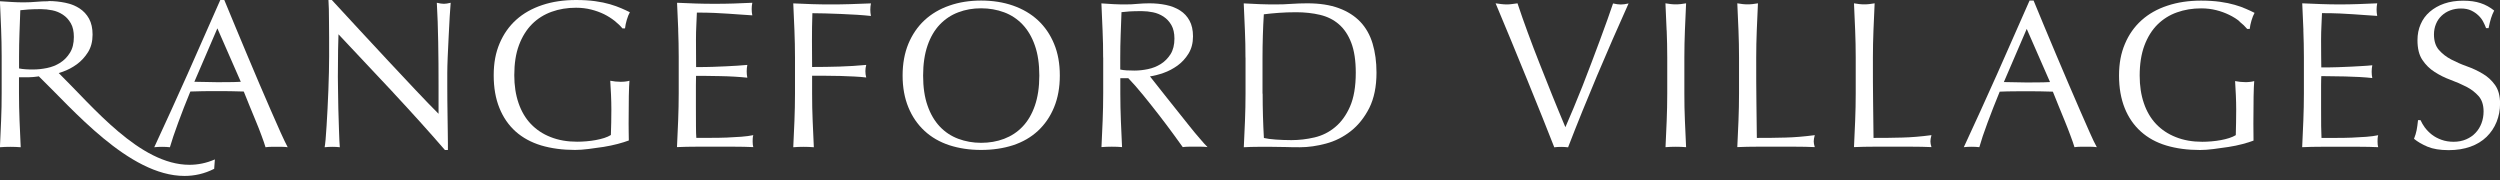 <svg width="500" height="36" viewBox="0 0 500 36" fill="none" xmlns="http://www.w3.org/2000/svg">
<rect x="0" y="0" width="500" height="36" fill="#333333" stroke="none"/>
<g clip-path="url(#clip0_139_3)">
<path d="M9.687 0.249C8.87 0.249 8.052 0.29 7.262 0.359C6.472 0.429 5.654 0.47 4.837 0.47C4.019 0.47 3.201 0.456 2.412 0.401C1.622 0.359 0.818 0.304 -0.014 0.249C0.069 2.115 0.153 3.954 0.222 5.751C0.291 7.549 0.333 9.388 0.333 11.254V18.568C0.333 20.434 0.305 22.287 0.222 24.098C0.153 25.909 0.069 27.693 -0.014 29.448C0.638 29.393 1.331 29.366 2.065 29.366C2.8 29.366 3.493 29.393 4.144 29.448C4.061 27.693 3.978 25.909 3.908 24.098C3.839 22.287 3.797 20.448 3.797 18.568V15.457H5.419C5.419 15.457 6.029 15.457 6.68 15.402C7.345 15.346 7.761 15.263 7.761 15.263C14.427 21.692 25.763 35.186 36.892 35.186C38.887 35.186 40.883 34.758 42.837 33.762L42.975 31.882C41.271 32.628 39.566 32.96 37.889 32.96C27.967 32.96 18.598 21.347 11.752 14.614C12.002 14.531 12.265 14.448 12.542 14.351C13.554 13.992 14.496 13.494 15.369 12.858C16.242 12.222 16.991 11.406 17.601 10.438C18.21 9.457 18.515 8.295 18.515 6.927C18.515 5.655 18.279 4.59 17.808 3.733C17.337 2.876 16.7 2.198 15.896 1.673C15.092 1.148 14.15 0.774 13.069 0.553C11.988 0.332 10.865 0.207 9.673 0.207M6.666 13.895C6.098 13.895 5.585 13.895 5.114 13.853C4.643 13.826 4.213 13.77 3.811 13.687V11.268C3.811 9.733 3.839 8.212 3.894 6.678C3.95 5.143 4.005 3.595 4.061 2.046C4.518 1.991 5.072 1.936 5.724 1.894C6.375 1.853 7.193 1.825 8.191 1.825C8.925 1.825 9.673 1.908 10.45 2.06C11.212 2.212 11.918 2.502 12.57 2.931C13.221 3.36 13.748 3.926 14.164 4.659C14.579 5.378 14.773 6.291 14.773 7.397C14.773 8.669 14.51 9.733 13.983 10.563C13.457 11.406 12.805 12.07 12.015 12.567C11.226 13.065 10.352 13.411 9.396 13.604C8.44 13.798 7.539 13.895 6.652 13.895" fill="white"/>
<path d="M310.845 29.435C310.194 27.789 309.418 25.799 308.489 23.49C307.561 21.167 306.577 18.734 305.524 16.162C304.47 13.591 303.39 10.964 302.295 8.282C301.186 5.599 300.133 3.055 299.121 0.664C299.509 0.719 299.883 0.774 300.257 0.816C300.618 0.857 300.964 0.885 301.311 0.885C301.657 0.885 302.004 0.871 302.364 0.816C302.724 0.774 303.098 0.733 303.5 0.664C304.11 2.502 304.789 4.438 305.538 6.47C306.286 8.503 307.062 10.549 307.894 12.65C308.725 14.752 309.57 16.867 310.43 19.024C311.303 21.181 312.176 23.31 313.077 25.439C313.575 24.291 314.13 23.02 314.712 21.609C315.294 20.199 315.89 18.734 316.5 17.213C317.096 15.692 317.691 14.143 318.287 12.567C318.869 10.991 319.438 9.471 319.992 8.019C320.532 6.567 321.031 5.212 321.475 3.954C321.918 2.696 322.306 1.604 322.611 0.691C323.221 0.83 323.748 0.899 324.163 0.899C324.579 0.899 325.106 0.83 325.716 0.691C323.526 5.544 321.433 10.369 319.41 15.139C317.4 19.909 315.46 24.692 313.617 29.462C313.174 29.407 312.702 29.379 312.231 29.379C311.677 29.379 311.206 29.407 310.845 29.462" fill="white"/>
<path d="M333.324 6.083C333.255 4.314 333.172 2.502 333.089 0.664C333.449 0.719 333.796 0.774 334.142 0.816C334.475 0.857 334.821 0.871 335.154 0.871C335.486 0.871 335.833 0.857 336.165 0.816C336.498 0.774 336.858 0.719 337.219 0.664C337.136 2.502 337.052 4.314 336.983 6.083C336.914 7.853 336.872 9.664 336.872 11.503V18.706C336.872 20.545 336.9 22.37 336.983 24.153C337.052 25.937 337.136 27.693 337.219 29.435C336.567 29.379 335.888 29.352 335.154 29.352C334.419 29.352 333.74 29.379 333.103 29.435C333.186 27.706 333.269 25.951 333.338 24.153C333.408 22.37 333.449 20.545 333.449 18.706V11.503C333.449 9.664 333.408 7.853 333.338 6.083" fill="white"/>
<path d="M347.696 6.083C347.626 4.314 347.543 2.502 347.46 0.664C347.82 0.719 348.167 0.774 348.513 0.816C348.846 0.857 349.192 0.871 349.525 0.871C349.857 0.871 350.204 0.857 350.537 0.816C350.869 0.774 351.229 0.719 351.59 0.664C351.507 2.502 351.423 4.314 351.354 6.083C351.285 7.853 351.243 9.664 351.243 11.503C351.243 15.028 351.243 18.07 351.285 20.655C351.313 23.241 351.34 25.55 351.368 27.582C353.35 27.582 355.262 27.568 357.078 27.513C358.893 27.471 360.861 27.305 362.954 27.029C362.815 27.527 362.746 27.955 362.746 28.287C362.746 28.591 362.815 28.978 362.954 29.421C361.665 29.366 360.376 29.338 359.087 29.338H351.34C350.093 29.338 348.804 29.366 347.46 29.421C347.543 27.693 347.626 25.937 347.696 24.139C347.765 22.356 347.806 20.531 347.806 18.692V11.489C347.806 9.65 347.765 7.839 347.696 6.069" fill="white"/>
<path d="M371.033 6.083C370.964 4.314 370.881 2.502 370.798 0.664C371.158 0.719 371.505 0.774 371.851 0.816C372.184 0.857 372.53 0.871 372.863 0.871C373.195 0.871 373.542 0.857 373.874 0.816C374.207 0.774 374.567 0.719 374.928 0.664C374.845 2.502 374.761 4.314 374.692 6.083C374.623 7.853 374.581 9.664 374.581 11.503C374.581 15.028 374.581 18.07 374.623 20.655C374.651 23.241 374.678 25.55 374.706 27.582C376.688 27.582 378.6 27.568 380.416 27.513C382.231 27.471 384.199 27.305 386.292 27.029C386.153 27.527 386.084 27.955 386.084 28.287C386.084 28.591 386.153 28.978 386.292 29.421C385.003 29.366 383.714 29.338 382.425 29.338H374.678C373.431 29.338 372.142 29.366 370.798 29.421C370.881 27.693 370.964 25.937 371.033 24.139C371.103 22.356 371.144 20.531 371.144 18.692V11.489C371.144 9.65 371.103 7.839 371.033 6.069" fill="white"/>
<path d="M400.745 16.411C401.48 16.411 402.228 16.425 403.018 16.452C403.794 16.48 404.556 16.494 405.291 16.494C406.067 16.494 406.857 16.494 407.647 16.48C408.423 16.48 409.213 16.452 410.003 16.411L405.346 5.779L400.773 16.411H400.745ZM419.343 29.435C418.955 29.379 418.581 29.352 418.235 29.352H416.003C415.657 29.352 415.283 29.379 414.895 29.435C414.701 28.799 414.437 28.011 414.091 27.112C413.758 26.199 413.384 25.259 412.982 24.264C412.58 23.268 412.165 22.273 411.749 21.25C411.333 20.227 410.931 19.259 410.571 18.333C409.67 18.305 408.769 18.277 407.841 18.264C406.912 18.264 405.998 18.25 405.069 18.25C404.196 18.25 403.351 18.25 402.505 18.264C401.66 18.264 400.814 18.305 399.941 18.333C399.041 20.503 398.237 22.591 397.502 24.554C396.768 26.517 396.227 28.149 395.867 29.435C395.396 29.379 394.869 29.352 394.315 29.352C393.76 29.352 393.234 29.379 392.763 29.435C395.035 24.554 397.239 19.688 399.401 14.863C401.549 10.037 403.725 5.115 405.914 0.111H406.718C407.383 1.728 408.118 3.484 408.894 5.364C409.684 7.245 410.474 9.153 411.291 11.074C412.109 12.996 412.913 14.918 413.731 16.812C414.548 18.706 415.31 20.476 416.017 22.107C416.724 23.738 417.375 25.204 417.944 26.49C418.512 27.776 418.983 28.757 419.357 29.421" fill="white"/>
<path d="M447.919 4.272C447.296 3.774 446.589 3.332 445.813 2.959C445.037 2.585 444.191 2.267 443.249 2.032C442.307 1.797 441.309 1.673 440.242 1.673C438.51 1.673 436.888 1.936 435.391 2.475C433.895 3 432.592 3.83 431.483 4.922C430.375 6.028 429.515 7.424 428.878 9.111C428.254 10.798 427.936 12.802 427.936 15.125C427.936 17.157 428.213 19.01 428.781 20.655C429.335 22.301 430.167 23.697 431.234 24.817C432.315 25.951 433.631 26.822 435.183 27.43C436.736 28.052 438.496 28.356 440.45 28.356C441.032 28.356 441.655 28.328 442.293 28.273C442.944 28.218 443.554 28.135 444.164 28.024C444.76 27.914 445.328 27.776 445.841 27.61C446.353 27.444 446.797 27.25 447.157 27.029C447.185 26.186 447.199 25.356 447.213 24.513C447.213 23.669 447.24 22.826 447.24 21.955C447.24 20.973 447.213 20.006 447.171 19.024C447.13 18.042 447.074 17.116 447.019 16.217C447.725 16.356 448.391 16.425 449.028 16.425C449.333 16.425 449.638 16.425 449.957 16.383C450.261 16.356 450.553 16.3 450.844 16.217C450.788 16.853 450.747 17.876 450.719 19.259C450.691 20.642 450.677 22.466 450.677 24.72C450.677 25.273 450.677 25.84 450.691 26.421C450.691 26.988 450.705 27.554 450.705 28.121C450.123 28.342 449.388 28.577 448.501 28.812C447.615 29.047 446.686 29.241 445.688 29.393C444.69 29.545 443.706 29.683 442.709 29.808C441.711 29.932 440.81 30.001 440.006 30.001C437.512 30.001 435.267 29.697 433.271 29.103C431.275 28.508 429.571 27.568 428.171 26.31C426.771 25.052 425.69 23.49 424.942 21.623C424.194 19.757 423.806 17.586 423.806 15.125C423.806 12.664 424.194 10.632 424.984 8.779C425.76 6.927 426.868 5.35 428.296 4.065C429.723 2.779 431.456 1.797 433.479 1.134C435.502 0.456 437.761 0.124 440.214 0.124C441.642 0.124 442.903 0.207 444.011 0.359C445.12 0.512 446.09 0.719 446.949 0.968C447.809 1.217 448.557 1.479 449.194 1.77C449.832 2.046 450.414 2.309 450.913 2.572C450.691 2.959 450.483 3.47 450.303 4.079C450.123 4.687 449.998 5.268 449.943 5.793H449.444C449.028 5.295 448.501 4.784 447.864 4.286" fill="white"/>
<path d="M460.683 6.028C460.614 4.244 460.531 2.461 460.447 0.664C461.709 0.719 462.956 0.774 464.203 0.816C465.45 0.857 466.698 0.885 467.959 0.885C469.22 0.885 470.467 0.857 471.701 0.816C472.934 0.774 474.181 0.719 475.442 0.664C475.359 1.078 475.318 1.507 475.318 1.922C475.318 2.337 475.359 2.765 475.442 3.18C474.542 3.125 473.724 3.069 472.989 3.014C472.255 2.959 471.465 2.903 470.633 2.848C469.802 2.793 468.901 2.737 467.931 2.696C466.947 2.655 465.769 2.627 464.397 2.627C464.369 3.526 464.328 4.369 464.286 5.185C464.245 6 464.217 6.913 464.217 7.95C464.217 9.042 464.217 10.107 464.231 11.13C464.245 12.153 464.259 12.941 464.259 13.48C465.492 13.48 466.601 13.48 467.571 13.438C468.555 13.411 469.442 13.369 470.259 13.328C471.077 13.286 471.825 13.245 472.504 13.203C473.197 13.162 473.849 13.12 474.458 13.051C474.375 13.466 474.334 13.909 474.334 14.351C474.334 14.766 474.375 15.194 474.458 15.609C473.724 15.526 472.879 15.457 471.922 15.402C470.952 15.346 469.996 15.319 469.026 15.291C468.056 15.291 467.155 15.263 466.296 15.25C465.437 15.25 464.757 15.222 464.259 15.222C464.259 15.471 464.259 15.747 464.231 16.038C464.231 16.328 464.217 16.701 464.217 17.144V21.291C464.217 22.881 464.217 24.195 464.231 25.232C464.245 26.269 464.272 27.043 464.3 27.582H467.238C468.305 27.582 469.345 27.568 470.37 27.527C471.396 27.485 472.352 27.43 473.267 27.361C474.181 27.292 474.971 27.181 475.636 27.043C475.581 27.236 475.539 27.458 475.525 27.693C475.525 27.928 475.512 28.149 475.512 28.342C475.512 28.785 475.553 29.158 475.636 29.435C474.375 29.379 473.128 29.352 471.881 29.352H464.259C462.997 29.352 461.722 29.379 460.434 29.435C460.517 27.651 460.6 25.868 460.669 24.098C460.738 22.328 460.78 20.517 460.78 18.678V11.475C460.78 9.636 460.738 7.811 460.669 6.028" fill="white"/>
<path d="M484.991 25.522C485.366 26.034 485.837 26.504 486.377 26.932C486.918 27.347 487.555 27.693 488.29 27.955C489.01 28.218 489.828 28.356 490.729 28.356C491.63 28.356 492.489 28.19 493.223 27.872C493.958 27.554 494.595 27.126 495.108 26.573C495.621 26.034 496.023 25.384 496.3 24.651C496.577 23.918 496.716 23.116 496.716 22.287C496.716 21.001 496.383 19.978 495.732 19.231C495.066 18.485 494.249 17.849 493.279 17.351C492.295 16.853 491.242 16.383 490.105 15.969C488.969 15.554 487.916 15.028 486.932 14.392C485.948 13.77 485.13 12.968 484.479 11.987C483.813 11.005 483.495 9.692 483.495 8.046C483.495 6.871 483.703 5.807 484.132 4.839C484.548 3.871 485.158 3.042 485.961 2.35C486.765 1.659 487.721 1.106 488.844 0.719C489.967 0.332 491.228 0.138 492.627 0.138C494.027 0.138 495.136 0.304 496.106 0.622C497.09 0.94 497.991 1.438 498.836 2.115C498.587 2.585 498.379 3.097 498.212 3.622C498.046 4.148 497.88 4.825 497.713 5.627H497.215C497.076 5.24 496.882 4.811 496.646 4.355C496.411 3.899 496.092 3.47 495.676 3.083C495.274 2.696 494.789 2.364 494.235 2.101C493.681 1.839 493.002 1.701 492.212 1.701C491.422 1.701 490.701 1.825 490.05 2.074C489.385 2.323 488.816 2.682 488.331 3.138C487.846 3.595 487.458 4.148 487.195 4.797C486.932 5.433 486.793 6.139 486.793 6.885C486.793 8.199 487.126 9.235 487.777 9.982C488.442 10.742 489.26 11.378 490.23 11.89C491.214 12.402 492.267 12.872 493.403 13.273C494.54 13.674 495.593 14.171 496.577 14.766C497.561 15.346 498.379 16.107 499.03 17.033C499.681 17.959 500.014 19.19 500.014 20.724C500.014 22.01 499.778 23.227 499.321 24.374C498.864 25.522 498.185 26.517 497.312 27.375C496.425 28.232 495.358 28.882 494.083 29.338C492.808 29.794 491.366 30.029 489.731 30.029C487.999 30.029 486.585 29.794 485.504 29.338C484.423 28.882 483.522 28.356 482.802 27.762C483.051 27.126 483.231 26.545 483.328 26.02C483.425 25.508 483.522 24.845 483.606 24.029H484.104C484.326 24.526 484.631 25.038 485.005 25.563" fill="white"/>
<path d="M38.9 16.356C39.635 16.356 40.383 16.369 41.173 16.397C41.963 16.425 42.712 16.439 43.446 16.439C44.236 16.439 45.026 16.439 45.802 16.425C46.592 16.425 47.382 16.397 48.158 16.356L43.474 5.668L38.873 16.356H38.9ZM57.582 29.448C57.194 29.393 56.819 29.366 56.459 29.366H54.228C53.881 29.366 53.507 29.393 53.105 29.448C52.911 28.799 52.648 28.024 52.302 27.112C51.969 26.199 51.595 25.245 51.179 24.25C50.777 23.255 50.361 22.245 49.932 21.222C49.516 20.199 49.114 19.218 48.754 18.305C47.853 18.277 46.938 18.264 46.01 18.236C45.081 18.236 44.153 18.222 43.224 18.222C42.351 18.222 41.492 18.222 40.647 18.236C39.801 18.25 38.942 18.277 38.069 18.305C37.168 20.489 36.35 22.577 35.63 24.554C34.895 26.531 34.355 28.163 33.981 29.448C33.496 29.393 32.983 29.366 32.415 29.366C31.846 29.366 31.334 29.393 30.849 29.448C33.121 24.54 35.353 19.66 37.515 14.807C39.676 9.954 41.852 5.019 44.056 0H44.86C45.539 1.631 46.259 3.387 47.049 5.281C47.839 7.175 48.643 9.083 49.447 11.019C50.264 12.954 51.082 14.876 51.886 16.784C52.703 18.692 53.466 20.462 54.186 22.107C54.907 23.752 55.544 25.218 56.127 26.504C56.709 27.789 57.18 28.771 57.54 29.448" fill="white"/>
<path d="M78.66 18.526C75.002 14.614 71.357 10.729 67.698 6.857C67.671 7.646 67.643 8.696 67.615 10.01C67.588 11.323 67.574 13.12 67.574 15.388C67.574 15.982 67.574 16.701 67.601 17.572C67.601 18.443 67.629 19.356 67.643 20.31C67.643 21.264 67.685 22.232 67.712 23.213C67.74 24.195 67.768 25.107 67.796 25.951C67.823 26.794 67.851 27.527 67.879 28.163C67.906 28.799 67.934 29.227 67.962 29.448C67.518 29.393 67.019 29.366 66.493 29.366C65.925 29.366 65.412 29.393 64.927 29.448C64.982 29.172 65.052 28.646 65.121 27.886C65.19 27.126 65.259 26.227 65.315 25.176C65.37 24.126 65.439 22.978 65.509 21.748C65.578 20.517 65.633 19.287 65.675 18.042C65.717 16.812 65.758 15.595 65.786 14.42C65.814 13.245 65.828 12.194 65.828 11.268C65.828 8.572 65.828 6.263 65.8 4.327C65.8 2.392 65.758 0.954 65.689 0H66.368C68.087 1.853 69.916 3.83 71.87 5.959C73.824 8.074 75.764 10.162 77.69 12.222C79.617 14.282 81.446 16.231 83.178 18.07C84.911 19.909 86.421 21.471 87.71 22.757V17.033C87.71 14.088 87.696 11.226 87.641 8.434C87.599 5.641 87.502 3.014 87.364 0.553C87.932 0.691 88.403 0.76 88.791 0.76C89.124 0.76 89.581 0.691 90.135 0.553C90.08 1.175 90.011 2.101 89.941 3.332C89.872 4.562 89.803 5.89 89.733 7.286C89.664 8.682 89.595 10.065 89.539 11.406C89.484 12.747 89.456 13.826 89.456 14.641V17.171C89.456 18.125 89.456 19.121 89.47 20.158C89.47 21.195 89.498 22.245 89.512 23.296C89.512 24.347 89.539 25.328 89.553 26.241C89.553 27.153 89.581 27.941 89.581 28.619V30.001H88.985C85.756 26.268 82.305 22.453 78.66 18.54" fill="white"/>
<path d="M122.91 4.161C122.273 3.664 121.58 3.221 120.804 2.834C120.028 2.461 119.169 2.143 118.226 1.908C117.284 1.673 116.286 1.548 115.205 1.548C113.459 1.548 111.837 1.811 110.341 2.35C108.844 2.89 107.527 3.705 106.419 4.811C105.31 5.917 104.437 7.328 103.8 9.014C103.162 10.715 102.857 12.72 102.857 15.042C102.857 17.088 103.134 18.941 103.703 20.6C104.271 22.259 105.088 23.655 106.169 24.789C107.25 25.923 108.567 26.808 110.133 27.416C111.699 28.038 113.459 28.342 115.427 28.342C116.023 28.342 116.633 28.315 117.284 28.259C117.935 28.204 118.559 28.121 119.155 28.011C119.765 27.9 120.319 27.762 120.845 27.596C121.358 27.43 121.802 27.236 122.176 27.001C122.204 26.158 122.231 25.315 122.245 24.485C122.245 23.642 122.273 22.785 122.273 21.913C122.273 20.932 122.245 19.95 122.204 18.969C122.162 17.987 122.107 17.047 122.051 16.148C122.758 16.287 123.423 16.356 124.075 16.356C124.379 16.356 124.698 16.356 125.003 16.314C125.308 16.287 125.613 16.231 125.89 16.148C125.835 16.798 125.793 17.807 125.765 19.204C125.738 20.586 125.724 22.425 125.724 24.692C125.724 25.259 125.724 25.826 125.738 26.393C125.751 26.96 125.765 27.541 125.765 28.093C125.169 28.315 124.435 28.55 123.548 28.785C122.661 29.02 121.719 29.213 120.721 29.379C119.723 29.531 118.725 29.67 117.727 29.794C116.73 29.919 115.829 29.988 115.011 29.988C112.517 29.988 110.258 29.683 108.248 29.089C106.239 28.481 104.534 27.554 103.12 26.296C101.721 25.038 100.626 23.462 99.878 21.582C99.115 19.701 98.741 17.531 98.741 15.056C98.741 12.581 99.129 10.549 99.919 8.682C100.709 6.816 101.818 5.24 103.245 3.954C104.673 2.668 106.419 1.687 108.456 1.009C110.479 0.332 112.738 0 115.219 0C116.646 0 117.921 0.083 119.03 0.235C120.139 0.387 121.123 0.594 121.982 0.843C122.841 1.092 123.589 1.369 124.241 1.645C124.892 1.922 125.46 2.198 125.973 2.447C125.751 2.834 125.544 3.346 125.363 3.954C125.183 4.576 125.058 5.143 125.003 5.682H124.49C124.075 5.171 123.548 4.673 122.91 4.161Z" fill="white"/>
<path d="M135.647 5.931C135.578 4.134 135.494 2.337 135.411 0.553C136.672 0.608 137.934 0.664 139.181 0.705C140.428 0.747 141.689 0.76 142.95 0.76C144.211 0.76 145.459 0.747 146.706 0.705C147.939 0.664 149.201 0.608 150.462 0.553C150.378 0.968 150.337 1.396 150.337 1.811C150.337 2.226 150.378 2.654 150.462 3.069C149.561 3.014 148.743 2.959 147.995 2.903C147.246 2.848 146.457 2.793 145.639 2.737C144.807 2.682 143.907 2.627 142.923 2.585C141.939 2.544 140.761 2.516 139.375 2.516C139.347 3.415 139.306 4.272 139.264 5.088C139.222 5.904 139.195 6.83 139.195 7.867C139.195 8.959 139.195 10.024 139.209 11.06C139.209 12.097 139.222 12.885 139.222 13.411C140.456 13.411 141.564 13.411 142.548 13.369C143.532 13.342 144.433 13.3 145.251 13.259C146.068 13.217 146.817 13.176 147.51 13.134C148.203 13.093 148.854 13.037 149.464 12.982C149.381 13.397 149.339 13.839 149.339 14.282C149.339 14.697 149.381 15.125 149.464 15.54C148.729 15.457 147.884 15.388 146.914 15.332C145.944 15.277 144.974 15.236 144.004 15.222C143.033 15.222 142.119 15.194 141.26 15.18C140.4 15.18 139.721 15.167 139.209 15.167C139.209 15.415 139.209 15.692 139.195 15.982C139.195 16.273 139.181 16.646 139.181 17.102V21.264C139.181 22.867 139.181 24.181 139.195 25.218C139.195 26.255 139.222 27.043 139.264 27.568H142.216C143.283 27.568 144.336 27.554 145.362 27.513C146.387 27.471 147.357 27.416 148.272 27.347C149.187 27.278 149.977 27.167 150.656 27.029C150.6 27.223 150.559 27.444 150.545 27.679C150.531 27.914 150.531 28.135 150.531 28.328C150.531 28.771 150.572 29.144 150.656 29.421C149.395 29.366 148.133 29.338 146.886 29.338H139.236C137.975 29.338 136.686 29.366 135.397 29.421C135.481 27.623 135.564 25.84 135.633 24.056C135.702 22.273 135.744 20.462 135.744 18.609V11.378C135.744 9.526 135.702 7.701 135.633 5.904" fill="white"/>
<path d="M158.888 6.097C158.819 4.327 158.735 2.516 158.652 0.677C159.913 0.733 161.161 0.788 162.408 0.83C163.655 0.871 164.903 0.885 166.164 0.885C167.425 0.885 168.7 0.871 169.989 0.83C171.277 0.788 172.677 0.733 174.188 0.677C174.105 1.092 174.063 1.521 174.063 1.936C174.063 2.35 174.105 2.779 174.188 3.194C173.425 3.111 172.525 3.028 171.458 2.959C170.39 2.89 169.31 2.834 168.201 2.793C167.092 2.751 166.039 2.71 165.013 2.682C163.988 2.655 163.142 2.641 162.477 2.641C162.45 3.622 162.422 4.549 162.408 5.447C162.408 6.346 162.394 7.231 162.394 8.129C162.394 9.111 162.394 10.01 162.408 10.825C162.408 11.655 162.422 12.512 162.422 13.397C164.265 13.397 166.094 13.369 167.896 13.314C169.698 13.259 171.485 13.148 173.245 12.982C173.134 13.397 173.079 13.826 173.079 14.24C173.079 14.655 173.134 15.084 173.245 15.498C172.539 15.415 171.749 15.346 170.876 15.305C169.989 15.263 169.074 15.222 168.132 15.194C167.175 15.167 166.219 15.153 165.235 15.153H162.422V18.72C162.422 20.559 162.45 22.384 162.533 24.167C162.602 25.951 162.685 27.706 162.768 29.448C162.117 29.393 161.438 29.366 160.703 29.366C159.969 29.366 159.29 29.393 158.652 29.448C158.735 27.72 158.819 25.964 158.888 24.167C158.957 22.384 158.999 20.559 158.999 18.72V11.517C158.999 9.678 158.957 7.867 158.888 6.097Z" fill="white"/>
<path d="M207.863 15.111C207.863 12.789 207.572 10.784 206.976 9.097C206.394 7.41 205.563 6.014 204.523 4.908C203.47 3.802 202.237 2.986 200.823 2.461C199.41 1.936 197.871 1.659 196.222 1.659C194.573 1.659 193.076 1.922 191.663 2.461C190.249 2.986 189.016 3.816 187.963 4.908C186.909 6.014 186.092 7.41 185.51 9.097C184.928 10.784 184.623 12.789 184.623 15.111C184.623 17.434 184.914 19.439 185.51 21.125C186.092 22.812 186.923 24.209 187.963 25.315C189.016 26.421 190.249 27.236 191.663 27.762C193.076 28.287 194.587 28.564 196.222 28.564C197.857 28.564 199.41 28.301 200.823 27.762C202.237 27.223 203.47 26.421 204.523 25.315C205.577 24.209 206.394 22.812 206.976 21.125C207.558 19.439 207.863 17.434 207.863 15.111ZM180.521 15.111C180.521 12.733 180.909 10.618 181.671 8.765C182.447 6.913 183.514 5.337 184.9 4.051C186.286 2.765 187.949 1.783 189.875 1.12C191.801 0.442 193.922 0.111 196.222 0.111C198.523 0.111 200.671 0.442 202.611 1.12C204.537 1.797 206.2 2.765 207.586 4.051C208.972 5.337 210.053 6.913 210.815 8.765C211.591 10.618 211.965 12.733 211.965 15.111C211.965 17.489 211.577 19.605 210.815 21.457C210.053 23.31 208.972 24.886 207.586 26.172C206.2 27.457 204.537 28.412 202.611 29.047C200.685 29.67 198.55 29.988 196.222 29.988C193.894 29.988 191.815 29.67 189.875 29.047C187.949 28.412 186.286 27.457 184.9 26.172C183.514 24.886 182.433 23.324 181.671 21.457C180.909 19.605 180.521 17.489 180.521 15.111Z" fill="white"/>
<path d="M224.064 13.909C224.452 13.992 224.881 14.047 225.339 14.074C225.796 14.102 226.309 14.116 226.877 14.116C227.75 14.116 228.651 14.019 229.579 13.826C230.522 13.632 231.381 13.286 232.157 12.803C232.933 12.319 233.584 11.655 234.111 10.839C234.624 10.01 234.887 8.973 234.887 7.715C234.887 6.622 234.679 5.724 234.277 5.019C233.875 4.314 233.349 3.747 232.697 3.318C232.06 2.903 231.353 2.613 230.605 2.461C229.843 2.309 229.108 2.226 228.374 2.226C227.39 2.226 226.586 2.24 225.935 2.281C225.283 2.323 224.743 2.378 224.299 2.433C224.244 3.968 224.188 5.489 224.133 6.996C224.077 8.503 224.05 10.01 224.05 11.517V13.909H224.064ZM220.627 11.517C220.627 9.678 220.599 7.867 220.516 6.097C220.447 4.327 220.363 2.516 220.28 0.677C221.098 0.733 221.888 0.788 222.678 0.83C223.468 0.871 224.258 0.885 225.075 0.885C225.893 0.885 226.683 0.857 227.473 0.774C228.263 0.705 229.053 0.664 229.87 0.664C231.048 0.664 232.171 0.774 233.224 0.995C234.291 1.217 235.22 1.59 236.024 2.101C236.827 2.613 237.451 3.29 237.908 4.134C238.366 4.977 238.601 6.014 238.601 7.272C238.601 8.613 238.296 9.761 237.7 10.729C237.104 11.696 236.37 12.485 235.497 13.12C234.624 13.743 233.695 14.24 232.697 14.586C231.7 14.932 230.799 15.167 229.995 15.277C230.328 15.692 230.799 16.287 231.381 17.033C231.963 17.794 232.628 18.623 233.349 19.522C234.069 20.434 234.832 21.374 235.622 22.37C236.398 23.365 237.16 24.305 237.894 25.218C238.615 26.13 239.308 26.96 239.959 27.706C240.597 28.467 241.123 29.034 241.511 29.421C241.096 29.366 240.68 29.338 240.25 29.338H237.77C237.354 29.338 236.938 29.366 236.55 29.421C236.134 28.84 235.497 27.955 234.638 26.78C233.778 25.605 232.836 24.347 231.797 23.006C230.757 21.665 229.704 20.337 228.623 19.01C227.542 17.683 226.558 16.563 225.657 15.637H224.064V18.692C224.064 20.531 224.105 22.356 224.175 24.139C224.244 25.923 224.327 27.679 224.41 29.421C223.773 29.366 223.08 29.338 222.359 29.338C221.638 29.338 220.945 29.366 220.294 29.421C220.377 27.693 220.46 25.937 220.53 24.139C220.599 22.356 220.641 20.531 220.641 18.692V11.489L220.627 11.517Z" fill="white"/>
<path d="M252.529 18.72C252.529 21.734 252.613 24.692 252.779 27.596C253.361 27.734 254.165 27.845 255.176 27.914C256.188 27.983 257.214 28.024 258.281 28.024C259.819 28.024 261.357 27.845 262.896 27.485C264.434 27.126 265.82 26.434 267.025 25.425C268.245 24.416 269.243 23.047 270.005 21.305C270.767 19.563 271.155 17.31 271.155 14.544C271.155 12.111 270.85 10.12 270.254 8.558C269.659 6.996 268.827 5.765 267.774 4.853C266.721 3.94 265.473 3.318 264.018 2.973C262.563 2.627 260.969 2.447 259.237 2.447C257.976 2.447 256.798 2.489 255.703 2.572C254.608 2.655 253.624 2.751 252.765 2.862C252.682 4.203 252.613 5.599 252.571 7.079C252.529 8.544 252.502 10.037 252.502 11.544V18.747L252.529 18.72ZM249.093 11.517C249.093 9.678 249.065 7.867 248.982 6.097C248.912 4.327 248.829 2.516 248.746 0.677C249.813 0.733 250.866 0.788 251.92 0.83C252.973 0.871 254.026 0.885 255.093 0.885C256.16 0.885 257.214 0.857 258.267 0.774C259.32 0.705 260.373 0.664 261.44 0.664C263.907 0.664 266.014 0.982 267.76 1.631C269.506 2.267 270.947 3.194 272.07 4.369C273.192 5.558 274.01 7.01 274.523 8.724C275.036 10.438 275.299 12.374 275.299 14.531C275.299 17.323 274.814 19.674 273.858 21.596C272.888 23.503 271.654 25.052 270.157 26.227C268.661 27.402 267.012 28.232 265.196 28.716C263.394 29.2 261.662 29.448 260.013 29.448C259.057 29.448 258.128 29.448 257.2 29.407C256.271 29.379 255.343 29.366 254.386 29.366H251.573C250.645 29.366 249.716 29.393 248.76 29.448C248.843 27.72 248.926 25.964 248.996 24.167C249.065 22.384 249.106 20.559 249.106 18.72V11.517H249.093Z" fill="white"/>
</g>
<defs>
<clipPath id="clip0_139_3">
<rect width="500" height="35.214" fill="white"/>
</clipPath>
</defs>
</svg>
